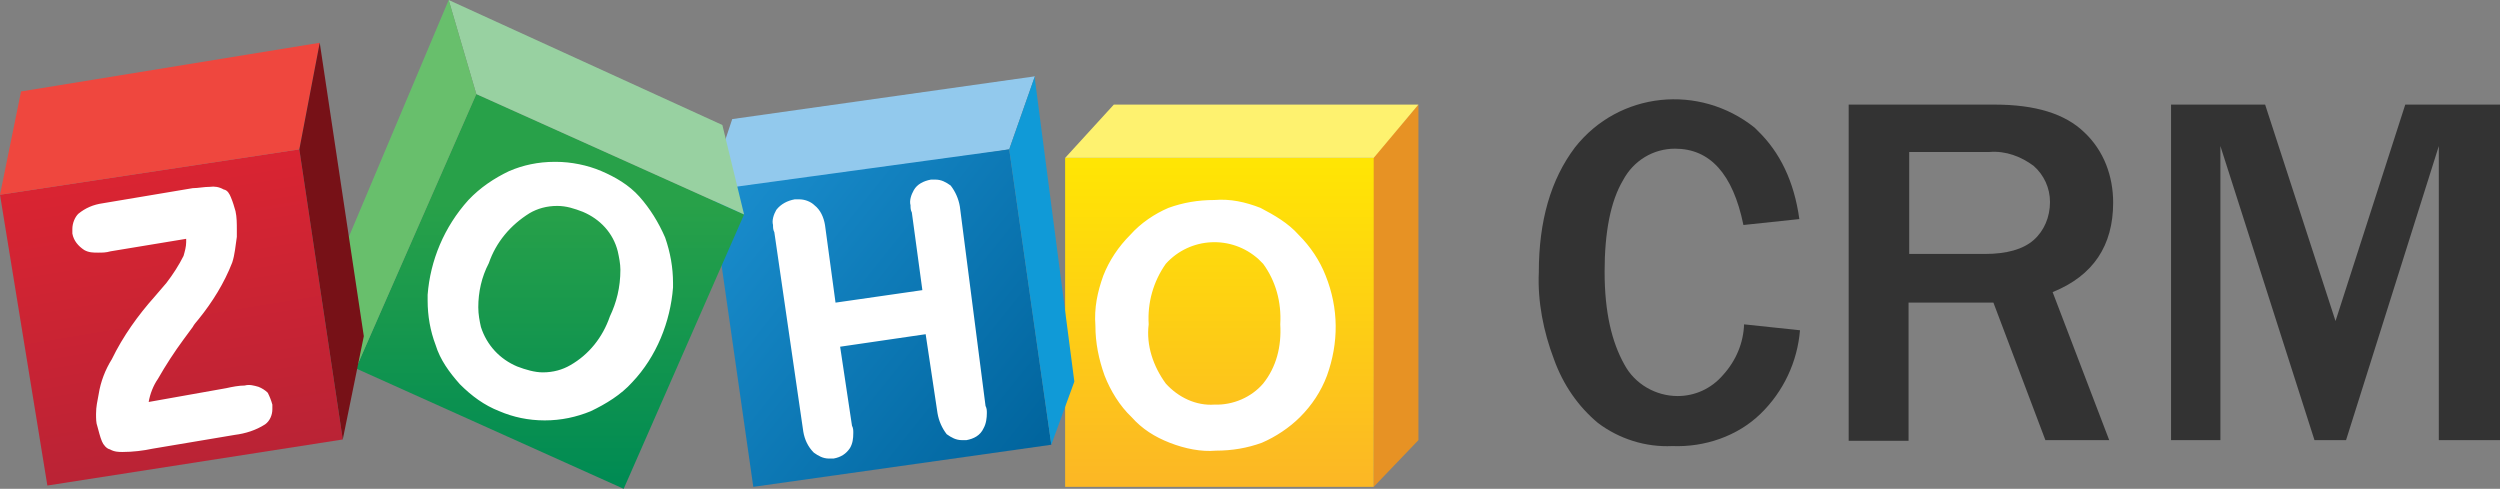 <?xml version="1.0" encoding="utf-8"?>
<!-- Generator: Adobe Illustrator 26.0.3, SVG Export Plug-In . SVG Version: 6.00 Build 0)  -->
<svg version="1.1" id="Layer_1" xmlns="http://www.w3.org/2000/svg" xmlns:xlink="http://www.w3.org/1999/xlink" x="0px" y="0px"
	 viewBox="0 0 380 74.3" style="enable-background:new 0 0 380 74.3;" xml:space="preserve">
<rect x="0" y="0" width="380" height="74.3" fill="#808080" stroke="none"/>
<style type="text/css">
	.st0{fill:#E79224;}
	.st1{fill:url(#SVGID_1_);}
	.st2{fill:#FEF26F;}
	.st3{fill:#92C9ED;}
	.st4{fill:url(#SVGID_00000082367199746174147260000003865216946066584464_);}
	.st5{fill:#109AD7;}
	.st6{fill:url(#SVGID_00000183962069303326533700000016466814760841602947_);}
	.st7{fill:#98D1A1;}
	.st8{fill:#68BF6C;}
	.st9{fill:url(#SVGID_00000009550448771948723460000008574835887476797627_);}
	.st10{fill:#EF473E;}
	.st11{fill:#771117;}
	.st12{fill:#FFFFFF;}
	.st13{fill:#333333;}
</style>
<polygon class="st0" points="215.6,15.9 215.6,66.9 208.8,74 208.6,24 "/>
<linearGradient id="SVGID_1_" gradientUnits="userSpaceOnUse" x1="185.332" y1="756.566" x2="185.332" y2="804.423" gradientTransform="matrix(1 0 0 1 0 -732)">
	<stop  offset="1.000000e-02" style="stop-color:#FFE504"/>
	<stop  offset="1" style="stop-color:#FCB824"/>
</linearGradient>
<rect x="161.9" y="24" class="st1" width="46.9" height="50"/>
<polygon class="st2" points="169.3,15.9 161.9,24 208.8,24 215.6,15.9 "/>
<polygon class="st3" points="111.3,18.1 157.3,11.6 153.4,22.7 109.9,29.6 110.1,21.7 "/>
<linearGradient id="SVGID_00000032644312650502802380000010637251945882909097_" gradientUnits="userSpaceOnUse" x1="110.669" y1="761.643" x2="157.589" y2="799.317" gradientTransform="matrix(1 0 0 1 0 -732)">
	<stop  offset="1.000000e-02" style="stop-color:#198CCC"/>
	<stop  offset="1" style="stop-color:#01659E"/>
</linearGradient>
<polygon style="fill:url(#SVGID_00000032644312650502802380000010637251945882909097_);" points="153.4,22.7 159.8,67.6 114.5,74 
	108.3,30.7 111,28.5 "/>
<polyline class="st5" points="157.3,11.6 157.3,12 163.3,58 159.8,67.6 153.4,22.7 "/>
<linearGradient id="SVGID_00000132062435903540931630000018015539147367169183_" gradientUnits="userSpaceOnUse" x1="83.593" y1="762.947" x2="83.593" y2="804.879" gradientTransform="matrix(1 0 0 1 0 -732)">
	<stop  offset="0" style="stop-color:#28A149"/>
	<stop  offset="1" style="stop-color:#008B53"/>
</linearGradient>
<polygon style="fill:url(#SVGID_00000132062435903540931630000018015539147367169183_);" points="72.4,14.3 113.1,32.6 94.8,74.3 
	54.1,56 "/>
<polygon class="st7" points="68.2,0 72.4,14.3 113.1,32.6 109.8,19 "/>
<polygon class="st8" points="68.2,0 51.8,38.9 54.1,56 72.4,14.3 "/>
<linearGradient id="SVGID_00000031187079723603134890000007775480509695388079_" gradientUnits="userSpaceOnUse" x1="22.794" y1="758.846" x2="29.995" y2="802.38" gradientTransform="matrix(1 0 0 1 0 -732)">
	<stop  offset="0" style="stop-color:#D92432"/>
	<stop  offset="1" style="stop-color:#BA2335"/>
</linearGradient>
<polygon style="fill:url(#SVGID_00000031187079723603134890000007775480509695388079_);" points="45.5,22.7 52.1,66.8 7.2,73.8 
	0,29.6 "/>
<polygon class="st10" points="0,29.6 3.2,13.9 48.6,6.5 45.5,22.7 "/>
<polygon class="st11" points="48.6,6.5 55.3,51.1 52.1,66.8 45.5,22.7 "/>
<path class="st12" d="M201.5,41.9c-0.9-2.3-2.3-4.4-4.1-6.2c-1.6-1.8-3.7-3-5.8-4.1c-2.3-0.9-4.6-1.4-7-1.2c-2.5,0-4.8,0.4-7,1.2
	c-2.1,0.9-4.2,2.3-5.8,4.1c-1.8,1.8-3.2,3.9-4.1,6.2c-0.9,2.5-1.4,4.9-1.2,7.6c0,2.6,0.5,5.1,1.4,7.6c0.9,2.3,2.3,4.6,4.1,6.3
	c1.6,1.8,3.5,3,5.8,3.9c2.3,0.9,4.8,1.4,7,1.2c2.5,0,4.8-0.4,7-1.2c2.1-0.9,4.2-2.3,5.8-3.9c1.8-1.8,3.2-3.9,4.1-6.3
	C203.5,52.1,203.5,46.9,201.5,41.9L201.5,41.9z M192,58.3c-1.8,2.1-4.6,3.3-7.4,3.2c-2.8,0.2-5.5-1.1-7.4-3.2c-1.9-2.6-3-5.8-2.6-9
	c-0.2-3.3,0.7-6.5,2.6-9.2c3.7-4.1,10-4.4,14.1-0.7c0.2,0.2,0.5,0.5,0.7,0.7c1.9,2.6,2.8,5.8,2.6,9.2C194.8,52.7,194,55.8,192,58.3z
	 M30.1,48.3L30.1,48.3z M40.7,59.7c-0.4-0.4-0.9-0.7-1.4-0.9c-0.7-0.2-1.4-0.4-2.1-0.2c-0.9,0-1.9,0.2-2.8,0.4l-11.8,2.1
	c0.2-1.2,0.7-2.5,1.4-3.5c1.2-2.1,2.5-4.1,3.9-6l0,0l1.4-1.9c0.2-0.4,0.5-0.7,0.9-1.2c2.1-2.6,3.9-5.5,5.1-8.6
	c0.4-1.2,0.5-2.6,0.7-3.9c0-0.4,0-0.7,0-1.1c0-0.9,0-1.9-0.2-2.8c-0.2-0.7-0.4-1.4-0.7-2.1c-0.2-0.5-0.5-1.1-1.1-1.2
	c-0.7-0.4-1.4-0.5-2.1-0.4c-0.9,0-1.8,0.2-2.6,0.2l-13.7,2.3c-1.4,0.2-2.6,0.7-3.7,1.6c-0.5,0.5-0.9,1.4-0.9,2.3c0,0.2,0,0.5,0,0.7
	c0.2,1.1,0.9,1.9,1.8,2.5c0.7,0.4,1.4,0.4,2.1,0.4s1.2,0,1.9-0.2l11.5-1.9c0,0.2,0,0.4,0,0.5c0,0.7-0.2,1.4-0.4,2.1
	c-0.7,1.4-1.6,2.8-2.6,4.1l-1.8,2.1c-2.5,2.8-4.8,6-6.5,9.5l0,0C16,56.2,15.3,58,15,59.9c-0.2,1.1-0.4,1.9-0.4,3
	c0,0.7,0,1.4,0.2,1.9c0.2,0.7,0.4,1.6,0.7,2.3c0.2,0.5,0.7,1.1,1.2,1.2c0.7,0.4,1.4,0.4,1.9,0.4c1.6,0,3.2-0.2,4.6-0.5l12.5-2.1
	c1.6-0.2,3.2-0.7,4.6-1.6c0.7-0.5,1.1-1.4,1.1-2.3c0-0.2,0-0.5,0-0.7C41.2,60.8,41,60.3,40.7,59.7L40.7,59.7z M97.2,29.9
	c-1.6-1.8-3.7-3-5.8-3.9c-2.1-0.9-4.6-1.4-6.9-1.4h-0.2c-2.5,0-4.8,0.5-6.9,1.4l0,0c-2.3,1.1-4.4,2.5-6.2,4.4
	c-3.7,4.1-5.8,9.2-6.2,14.4c0,0.4,0,0.5,0,0.9c0,2.3,0.4,4.6,1.2,6.7c0.7,2.3,2.1,4.2,3.7,6c1.8,1.8,3.7,3.2,6,4.1l0,0
	c2.1,0.9,4.4,1.4,6.9,1.4l0,0c2.5,0,4.8-0.5,7-1.4l0,0c2.3-1.1,4.6-2.5,6.3-4.4c3.7-3.9,5.8-9.2,6.2-14.4c0-0.2,0-0.5,0-0.7
	c0-2.3-0.4-4.6-1.2-6.9C100.1,33.8,98.8,31.7,97.2,29.9z M92.7,48.1c-1.1,3.2-3.2,5.8-6,7.4c-1.2,0.7-2.6,1.1-4.2,1.1
	c-1.2,0-2.6-0.4-3.9-0.9c-2.6-1.1-4.6-3.2-5.5-6c-0.2-0.9-0.4-1.9-0.4-3c0-2.3,0.5-4.6,1.6-6.7c1.1-3.2,3.3-5.8,6.2-7.6
	c1.2-0.7,2.6-1.1,4.2-1.1c1.4,0,2.6,0.4,3.9,0.9c2.6,1.1,4.6,3.2,5.3,6c0.2,0.9,0.4,1.9,0.4,2.8C94.3,43.7,93.7,46,92.7,48.1z
	 M145.9,31.4c-0.2-1.2-0.7-2.3-1.4-3.2c-0.7-0.5-1.4-0.9-2.3-0.9c-0.2,0-0.5,0-0.7,0c-1.1,0.2-2.1,0.7-2.6,1.6
	c-0.4,0.7-0.7,1.6-0.5,2.3c0,0.4,0,0.7,0.2,1.1l1.6,11.8L127,46l-1.6-11.8c-0.2-1.2-0.7-2.3-1.6-3c-0.5-0.5-1.4-0.9-2.3-0.9
	c-0.2,0-0.4,0-0.7,0c-1.1,0.2-2.1,0.7-2.8,1.6c-0.4,0.7-0.7,1.6-0.5,2.3c0,0.4,0,0.7,0.2,1.1l4.4,30.3c0.2,1.2,0.7,2.3,1.6,3.2
	c0.7,0.5,1.4,0.9,2.3,0.9c0.2,0,0.5,0,0.7,0c1.1-0.2,1.9-0.7,2.5-1.6c0.4-0.7,0.5-1.4,0.5-2.3c0-0.4,0-0.7-0.2-1.1l-1.8-12l13-1.9
	l1.8,12c0.2,1.2,0.7,2.3,1.4,3.2c0.7,0.5,1.4,0.9,2.3,0.9c0.2,0,0.5,0,0.7,0c1.1-0.2,2.1-0.7,2.6-1.8c0.4-0.7,0.5-1.6,0.5-2.3
	c0-0.4,0-0.7-0.2-1.1L145.9,31.4z"/>
<path class="st13" d="M265.1,49.3l8.5,0.9c-0.4,4.8-2.5,9.3-6,12.7s-8.5,5.1-13.4,4.9c-4.1,0.2-8.1-1.1-11.3-3.5
	c-3-2.5-5.3-5.8-6.7-9.7c-1.6-4.2-2.5-8.8-2.3-13.2c0-7.8,1.8-14.1,5.5-19c6.7-8.5,18.9-9.7,27.3-3c0.2,0.2,0.4,0.4,0.5,0.5
	c3.3,3.2,5.5,7.6,6.3,13.4l-8.5,0.9c-1.6-7.8-5.1-11.6-10.4-11.6c-3.3,0-6.3,1.8-7.9,4.8c-1.9,3.2-2.8,7.9-2.8,13.9
	c0,6.2,1.1,10.7,3,14.1c1.6,3,4.8,4.8,8.1,4.8c2.6,0,5.1-1.1,6.9-3.2C263.9,54.8,265,52.1,265.1,49.3z"/>
<path class="st13" d="M320.6,66.9h-9.7L303,46h-12.9v21H281V15.9h22.2c6.2,0,10.7,1.4,13.6,4.2c3,2.8,4.4,6.7,4.4,10.7
	c0,6.5-3,11.1-9.2,13.6L320.6,66.9z M290.2,38.6h11.5c3.3,0,5.8-0.7,7.4-2.1c1.6-1.4,2.5-3.5,2.5-5.8c0-2.1-0.9-4.1-2.5-5.5
	c-1.9-1.4-4.2-2.3-6.7-2.1h-12.2V38.6z"/>
<path class="st13" d="M380,66.9h-9.3V22.2l-14.1,44.7h-4.8l-14.3-44.7v44.7H330V15.9h14.3L355,48.8l10.6-32.9H380V66.9z"/>
</svg>

